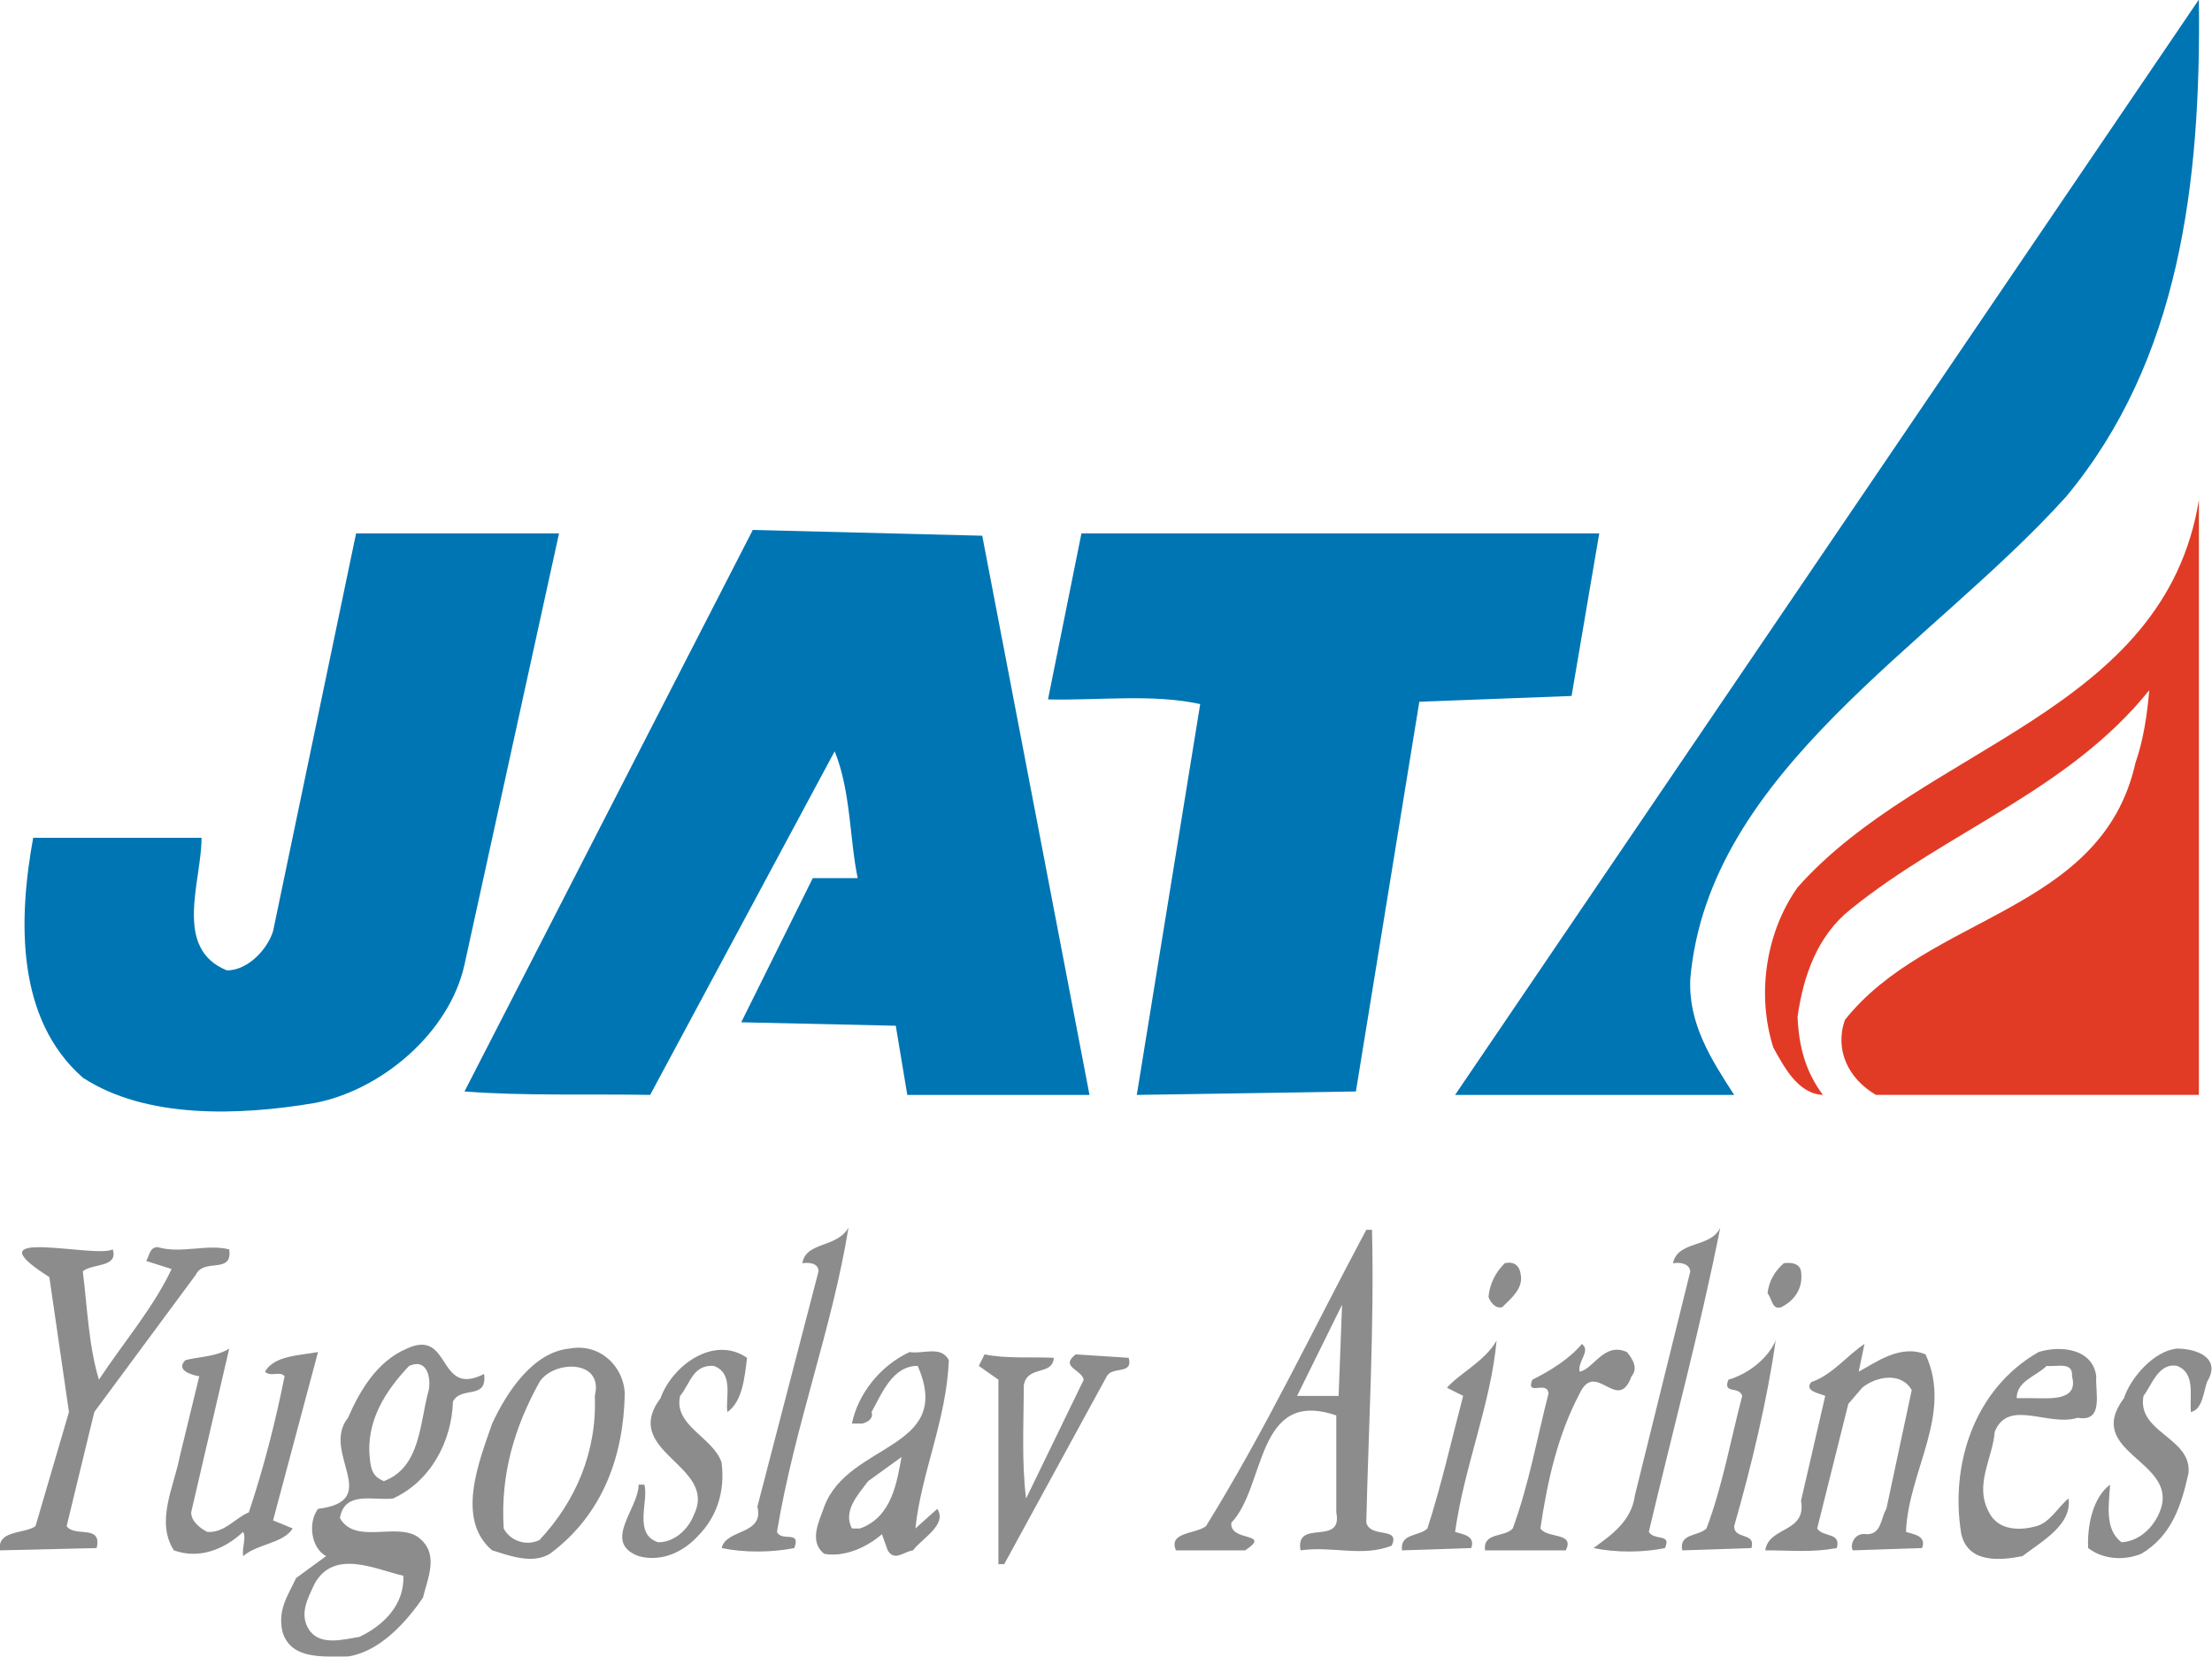 <?xml version="1.0" encoding="UTF-8" standalone="no"?>
<!-- Created with Inkscape (http://www.inkscape.org/) -->

<svg
   xmlns:dc="http://purl.org/dc/elements/1.1/"
   xmlns:cc="http://creativecommons.org/ns#"
   xmlns:rdf="http://www.w3.org/1999/02/22-rdf-syntax-ns#"
   xmlns:svg="http://www.w3.org/2000/svg"
   xmlns="http://www.w3.org/2000/svg"
   xmlns:xlink="http://www.w3.org/1999/xlink"
   xmlns:sodipodi="http://sodipodi.sourceforge.net/DTD/sodipodi-0.dtd"
   xmlns:inkscape="http://www.inkscape.org/namespaces/inkscape"
   width="339"
   height="254"
   id="svg2"
   version="1.1">
  <g
     inkscape:label="Layer 1"
     inkscape:groupmode="layer"
     id="layer1"
     transform="translate(-277.267,-136.504)">
    <path
       id="path4981"
       d="m 235.55,224.71 c -3.715,4.128 -9.843,7.557 -10.351,13.272 -0.063,1.239 0.571,2.223 1.207,3.207 h -7.684 l 20.48,-30.164 c 0.063,5.08 -0.54,9.938 -3.652,13.685"
       clip-path="url(#SVGID_210_)"
       style="fill:#0075b3"
       transform="matrix(5.566,0,0,5.566,-717.14,-1038.13)" />
    <path
       id="path4983"
       d="m 230.311,241.189 c -0.762,-0.444 -1.143,-1.238 -0.857,-2.064 2.318,-2.921 7.08,-2.952 8.001,-7.08 0.222,-0.635 0.318,-1.302 0.381,-2.001 -2.222,2.763 -5.556,3.874 -8.223,6.033 -0.921,0.731 -1.302,1.842 -1.461,2.953 0.032,0.826 0.222,1.524 0.698,2.159 -0.698,-0.031 -1.079,-0.793 -1.365,-1.301 -0.476,-1.493 -0.19,-3.207 0.667,-4.414 3.461,-3.906 10.097,-4.795 11.05,-10.669 v 16.384 h -8.891"
       clip-path="url(#SVGID_210_)"
       style="fill:#e13b26"
       transform="matrix(5.566,0,0,5.566,-717.14,-1038.13)" />
    <path
       id="path4985"
       d="m 208.656,241.189 h -5.017 l -0.317,-1.905 -4.255,-0.095 1.969,-3.969 h 1.238 c -0.222,-1.048 -0.19,-2.413 -0.635,-3.493 l -5.08,9.462 c -1.715,-0.031 -3.461,0.032 -5.112,-0.095 l 7.938,-15.463 6.318,0.159 2.953,15.399"
       clip-path="url(#SVGID_210_)"
       style="fill:#0075b3"
       transform="matrix(5.566,0,0,5.566,-717.14,-1038.13)" />
    <path
       id="path4987"
       d="m 191.447,237.601 c -0.413,1.874 -2.286,3.461 -4.128,3.811 -2.064,0.349 -4.636,0.444 -6.382,-0.699 -1.842,-1.619 -1.778,-4.35 -1.366,-6.604 h 4.636 c 0,1.206 -0.794,3.048 0.699,3.651 0.571,0 1.111,-0.571 1.27,-1.079 l 2.286,-10.955 h 5.588 l -2.603,11.875"
       clip-path="url(#SVGID_210_)"
       style="fill:#0075b3"
       transform="matrix(5.566,0,0,5.566,-717.14,-1038.13)" />
    <path
       id="path4989"
       d="m 221.929,230.203 -4.192,0.159 -1.746,10.732 -6.033,0.095 1.746,-10.763 c -1.301,-0.286 -2.794,-0.096 -4.191,-0.128 l 0.921,-4.572 h 14.257 l -0.762,4.477"
       clip-path="url(#SVGID_210_)"
       style="fill:#0075b3"
       transform="matrix(5.566,0,0,5.566,-717.14,-1038.13)" />
    <path
       id="path4991"
       d="m 200.051,253.223 c 0.127,0.286 0.667,-0.063 0.477,0.445 -0.635,0.127 -1.397,0.127 -2.001,0 0.127,-0.54 1.175,-0.349 0.985,-1.143 l 1.683,-6.478 c 0,-0.222 -0.255,-0.254 -0.445,-0.222 0.095,-0.603 0.953,-0.413 1.27,-0.984 -0.444,2.762 -1.492,5.493 -1.969,8.382"
       clip-path="url(#SVGID_210_)"
       style="fill:#8c8c8c"
       transform="matrix(5.566,0,0,5.566,-717.14,-1038.13)" />
    <path
       id="path4993"
       d="m 224.056,253.223 c 0.159,0.254 0.635,0.032 0.444,0.445 -0.603,0.127 -1.365,0.127 -1.968,0 0.476,-0.349 1.048,-0.73 1.143,-1.461 l 1.524,-6.16 c -0.032,-0.222 -0.286,-0.254 -0.476,-0.222 0.127,-0.635 1.047,-0.413 1.301,-0.984 -0.539,2.731 -1.301,5.556 -1.968,8.382"
       clip-path="url(#SVGID_210_)"
       style="fill:#8c8c8c"
       transform="matrix(5.566,0,0,5.566,-717.14,-1038.13)" />
    <path
       id="path4995"
       d="m 181.762,245.444 c 0.159,0.508 -0.571,0.381 -0.825,0.603 0.127,1.016 0.159,2.033 0.444,2.985 0.667,-1.016 1.493,-1.969 2.001,-3.048 l -0.699,-0.222 c 0.095,-0.159 0.095,-0.381 0.318,-0.381 0.635,0.19 1.365,-0.096 1.968,0.063 0.096,0.699 -0.698,0.222 -0.921,0.699 l -2.794,3.778 -0.762,3.144 c 0.223,0.317 0.985,-0.064 0.826,0.603 l -2.667,0.063 c -0.064,-0.571 0.666,-0.444 0.984,-0.666 l 0.921,-3.144 -0.54,-3.715 c -2.254,-1.429 1.238,-0.508 1.746,-0.762"
       clip-path="url(#SVGID_210_)"
       style="fill:#8c8c8c"
       transform="matrix(5.566,0,0,5.566,-717.14,-1038.13)" />
    <path
       id="path4997"
       d="m 220.531,246.143 c 0.064,0.381 -0.254,0.635 -0.508,0.889 -0.19,0.063 -0.349,-0.159 -0.381,-0.286 0.032,-0.349 0.191,-0.667 0.445,-0.921 0.254,-0.063 0.413,0.064 0.444,0.318"
       clip-path="url(#SVGID_210_)"
       style="fill:#8c8c8c"
       transform="matrix(5.566,0,0,5.566,-717.14,-1038.13)" />
    <path
       id="path4999"
       d="m 228.247,246.047 c 0.064,0.445 -0.159,0.794 -0.54,0.985 -0.254,0.095 -0.254,-0.223 -0.381,-0.381 0.032,-0.318 0.191,-0.604 0.445,-0.826 0.19,-0.032 0.444,0 0.476,0.222"
       clip-path="url(#SVGID_210_)"
       style="fill:#8c8c8c"
       transform="matrix(5.566,0,0,5.566,-717.14,-1038.13)" />
    <path
       id="path5001"
       d="m 218.722,253.223 c 0.19,0.064 0.571,0.096 0.444,0.445 l -1.905,0.063 c -0.063,-0.476 0.476,-0.381 0.699,-0.603 0.381,-1.175 0.666,-2.445 0.984,-3.651 l -0.445,-0.223 c 0.318,-0.381 1.048,-0.73 1.366,-1.301 -0.159,1.746 -0.889,3.46 -1.143,5.27"
       clip-path="url(#SVGID_210_)"
       style="fill:#8c8c8c"
       transform="matrix(5.566,0,0,5.566,-717.14,-1038.13)" />
    <path
       id="path5003"
       d="m 226.406,253.065 c 0,0.381 0.603,0.158 0.476,0.603 l -1.905,0.063 c -0.095,-0.476 0.444,-0.381 0.667,-0.603 0.444,-1.175 0.666,-2.445 0.984,-3.651 -0.095,-0.286 -0.54,-0.032 -0.381,-0.445 0.54,-0.159 1.079,-0.571 1.302,-1.079 -0.223,1.587 -0.667,3.46 -1.143,5.112"
       clip-path="url(#SVGID_210_)"
       style="fill:#8c8c8c"
       transform="matrix(5.566,0,0,5.566,-717.14,-1038.13)" />
    <path
       id="path5005"
       d="m 222.151,248.81 c 0.381,-0.064 0.667,-0.826 1.302,-0.54 0.158,0.191 0.317,0.445 0.127,0.667 -0.381,1.048 -0.985,-0.476 -1.429,0.476 -0.604,1.143 -0.889,2.413 -1.08,3.715 0.191,0.286 0.953,0.095 0.699,0.603 h -2.223 c -0.063,-0.508 0.54,-0.349 0.762,-0.603 0.445,-1.206 0.667,-2.477 0.985,-3.715 -0.032,-0.381 -0.636,0.095 -0.445,-0.381 0.508,-0.254 1.016,-0.571 1.365,-0.984 0.254,0.19 -0.127,0.476 -0.063,0.762"
       clip-path="url(#SVGID_210_)"
       style="fill:#8c8c8c"
       transform="matrix(5.566,0,0,5.566,-717.14,-1038.13)" />
    <path
       id="path5007"
       d="m 229.835,248.81 c 0.476,-0.254 1.143,-0.762 1.841,-0.476 0.762,1.651 -0.476,3.207 -0.539,4.889 0.19,0.064 0.571,0.096 0.444,0.445 l -1.905,0.063 c -0.095,-0.127 0.032,-0.508 0.381,-0.444 0.413,0 0.381,-0.445 0.54,-0.699 l 0.698,-3.27 c -0.285,-0.508 -0.984,-0.381 -1.365,-0.064 l -0.381,0.445 -0.857,3.429 c 0.158,0.254 0.667,0.095 0.539,0.54 -0.698,0.127 -1.206,0.063 -1.968,0.063 0.095,-0.666 1.143,-0.476 0.984,-1.365 l 0.667,-2.889 c -0.127,-0.064 -0.603,-0.127 -0.381,-0.381 0.571,-0.191 1.016,-0.762 1.461,-1.048 l -0.159,0.762"
       clip-path="url(#SVGID_210_)"
       style="fill:#8c8c8c"
       transform="matrix(5.566,0,0,5.566,-717.14,-1038.13)" />
    <path
       id="path5009"
       d="m 183.921,252.684 c 0,0.254 0.254,0.444 0.445,0.539 0.476,0.032 0.762,-0.381 1.143,-0.539 0.413,-1.239 0.73,-2.477 0.984,-3.747 -0.127,-0.159 -0.381,0.032 -0.539,-0.127 0.254,-0.445 0.952,-0.445 1.46,-0.54 l -1.238,4.636 0.54,0.222 c -0.254,0.413 -0.953,0.413 -1.366,0.762 -0.031,-0.254 0.096,-0.508 0,-0.667 -0.508,0.477 -1.206,0.762 -1.905,0.508 -0.508,-0.793 0,-1.746 0.159,-2.571 l 0.54,-2.223 c -0.191,-0.032 -0.667,-0.159 -0.381,-0.445 0.381,-0.095 0.857,-0.095 1.206,-0.317 l -1.048,4.509"
       clip-path="url(#SVGID_210_)"
       style="fill:#8c8c8c"
       transform="matrix(5.566,0,0,5.566,-717.14,-1038.13)" />
    <path
       id="path5011"
       d="m 199.226,248.429 c -0.064,0.54 -0.127,1.206 -0.54,1.492 -0.063,-0.349 0.191,-1.079 -0.381,-1.27 -0.571,-0.032 -0.635,0.476 -0.921,0.826 -0.19,0.825 0.921,1.143 1.143,1.841 0.096,0.794 -0.127,1.493 -0.666,2.032 -0.445,0.477 -1.048,0.699 -1.62,0.54 -1.016,-0.381 0,-1.302 0,-1.968 h 0.159 c 0.127,0.444 -0.318,1.365 0.381,1.587 0.444,0 0.826,-0.349 0.984,-0.762 0.667,-1.365 -2.032,-1.715 -0.921,-3.207 0.318,-0.889 1.461,-1.746 2.382,-1.111"
       clip-path="url(#SVGID_210_)"
       style="fill:#8c8c8c"
       transform="matrix(5.566,0,0,5.566,-717.14,-1038.13)" />
    <path
       id="path5013"
       d="m 239.424,249.096 c -0.095,0.285 -0.127,0.762 -0.445,0.825 -0.031,-0.476 0.127,-1.079 -0.381,-1.27 -0.508,-0.095 -0.698,0.54 -0.921,0.826 -0.19,1.016 1.334,1.143 1.239,2.127 -0.191,0.857 -0.445,1.715 -1.302,2.223 -0.476,0.19 -1.048,0.158 -1.461,-0.159 -0.031,-0.603 0.127,-1.397 0.604,-1.746 -0.032,0.539 -0.159,1.238 0.317,1.587 0.508,-0.032 0.921,-0.444 1.08,-0.921 0.444,-1.333 -2.128,-1.556 -1.016,-3.048 0.19,-0.571 0.825,-1.302 1.46,-1.365 0.54,0 1.239,0.254 0.826,0.921"
       clip-path="url(#SVGID_210_)"
       style="fill:#8c8c8c"
       transform="matrix(5.566,0,0,5.566,-717.14,-1038.13)" />
    <path
       id="path5015"
       d="m 207.672,248.429 c -0.032,0.508 -0.73,0.19 -0.826,0.762 0,1.016 -0.063,2.127 0.064,3.112 l 1.587,-3.271 c -0.063,-0.286 -0.666,-0.349 -0.222,-0.698 l 1.461,0.095 c 0.127,0.476 -0.445,0.222 -0.604,0.508 l -2.825,5.175 h -0.159 v -5.08 l -0.54,-0.381 0.159,-0.317 c 0.603,0.127 1.365,0.063 1.905,0.095"
       clip-path="url(#SVGID_210_)"
       style="fill:#8c8c8c"
       transform="matrix(5.566,0,0,5.566,-717.14,-1038.13)" />
    <path
       id="path5017"
       d="m 215.515,249.477 h -1.143 l 1.238,-2.509 -0.095,2.509 m 0.762,3.492 c 0.063,-2.667 0.222,-5.396 0.158,-8.065 h -0.158 c -1.461,2.731 -2.763,5.493 -4.414,8.161 -0.286,0.222 -1.048,0.158 -0.825,0.666 h 1.905 c 0.762,-0.508 -0.445,-0.222 -0.381,-0.762 0.952,-0.984 0.666,-3.715 2.889,-2.953 v 2.668 c 0.191,0.952 -1.143,0.158 -0.984,1.047 0.889,-0.127 1.683,0.191 2.508,-0.127 0.254,-0.539 -0.571,-0.19 -0.698,-0.635 z"
       clip-path="url(#SVGID_210_)"
       style="fill:#8c8c8c"
       transform="matrix(5.566,0,0,5.566,-717.14,-1038.13)" />
    <path
       id="path5019"
       d="m 190.462,249.318 c -0.254,0.921 -0.222,2.127 -1.238,2.508 -0.286,-0.127 -0.349,-0.285 -0.381,-0.603 -0.127,-1.048 0.445,-1.905 1.08,-2.572 0.508,-0.222 0.603,0.349 0.539,0.667 m -0.698,5.112 c 0.032,0.794 -0.54,1.365 -1.207,1.683 -0.413,0.063 -1.048,0.254 -1.365,-0.159 -0.318,-0.444 -0.064,-0.889 0.127,-1.302 0.54,-0.984 1.715,-0.381 2.445,-0.222 z m 2.222,-5.557 c -1.301,0.667 -0.889,-1.27 -2.127,-0.698 -0.825,0.349 -1.302,1.175 -1.619,1.905 -0.762,0.952 0.984,2.286 -0.826,2.508 -0.286,0.381 -0.19,1.08 0.222,1.302 l -0.825,0.603 c -0.222,0.477 -0.508,0.858 -0.381,1.461 0.222,0.794 1.111,0.699 1.81,0.699 0.857,-0.127 1.587,-0.921 2.064,-1.62 0.127,-0.54 0.476,-1.238 -0.159,-1.683 -0.603,-0.381 -1.715,0.223 -2.128,-0.508 0.127,-0.762 0.921,-0.476 1.461,-0.539 1.048,-0.477 1.619,-1.588 1.651,-2.668 0.222,-0.444 0.953,-0.031 0.857,-0.762 z"
       clip-path="url(#SVGID_210_)"
       style="fill:#8c8c8c"
       transform="matrix(5.566,0,0,5.566,-717.14,-1038.13)" />
    <path
       id="path5021"
       d="m 195.035,249.477 c 0.063,1.555 -0.54,2.921 -1.524,3.969 -0.381,0.19 -0.826,0 -0.985,-0.318 -0.095,-1.524 0.318,-2.826 0.985,-4.032 0.381,-0.604 1.778,-0.635 1.524,0.381 m -0.699,-1.302 c -1.016,0.095 -1.746,1.238 -2.127,2.064 -0.35,1.016 -1.016,2.635 0,3.492 0.508,0.159 1.111,0.381 1.587,0.096 1.461,-1.08 2.032,-2.699 2.064,-4.414 -0.032,-0.762 -0.698,-1.397 -1.524,-1.238 z"
       clip-path="url(#SVGID_210_)"
       style="fill:#8c8c8c"
       transform="matrix(5.566,0,0,5.566,-717.14,-1038.13)" />
    <path
       id="path5023"
       d="m 234.629,249.54 h -0.444 c 0,-0.476 0.54,-0.603 0.825,-0.889 0.286,0.032 0.731,-0.127 0.699,0.286 0.19,0.698 -0.635,0.603 -1.08,0.603 m 1.747,-0.603 c -0.096,-0.762 -0.985,-0.857 -1.588,-0.667 -1.778,1.016 -2.445,3.112 -2.127,5.017 0.19,0.794 1.048,0.73 1.683,0.603 0.539,-0.413 1.365,-0.857 1.27,-1.587 -0.254,0.19 -0.508,0.666 -0.889,0.762 -0.445,0.127 -1.048,0.127 -1.302,-0.381 -0.413,-0.762 0.095,-1.461 0.159,-2.223 0.381,-0.921 1.46,-0.127 2.286,-0.381 0.73,0.127 0.476,-0.699 0.508,-1.143 z"
       clip-path="url(#SVGID_210_)"
       style="fill:#8c8c8c"
       transform="matrix(5.566,0,0,5.566,-717.14,-1038.13)" />
    <path
       id="path5025"
       d="m 202.338,253.128 h -0.223 c -0.254,-0.476 0.159,-0.921 0.445,-1.302 l 0.921,-0.666 c -0.127,0.666 -0.254,1.651 -1.143,1.968 m 1.365,-4.858 c -0.826,0.381 -1.429,1.175 -1.588,1.969 h 0.286 c 0.127,-0.032 0.318,-0.127 0.254,-0.318 0.286,-0.508 0.572,-1.27 1.27,-1.27 1.016,2.318 -1.905,2.096 -2.572,3.874 -0.127,0.381 -0.444,0.952 0,1.302 0.54,0.095 1.143,-0.159 1.588,-0.54 l 0.159,0.444 c 0.19,0.318 0.444,0.032 0.698,0 0.222,-0.317 0.953,-0.698 0.667,-1.143 l -0.603,0.54 c 0.158,-1.524 0.857,-2.985 0.921,-4.636 -0.223,-0.412 -0.699,-0.158 -1.08,-0.222 z"
       clip-path="url(#SVGID_210_)"
       style="fill:#8c8c8c"
       transform="matrix(5.566,0,0,5.566,-717.14,-1038.13)" />
  </g>
</svg>
